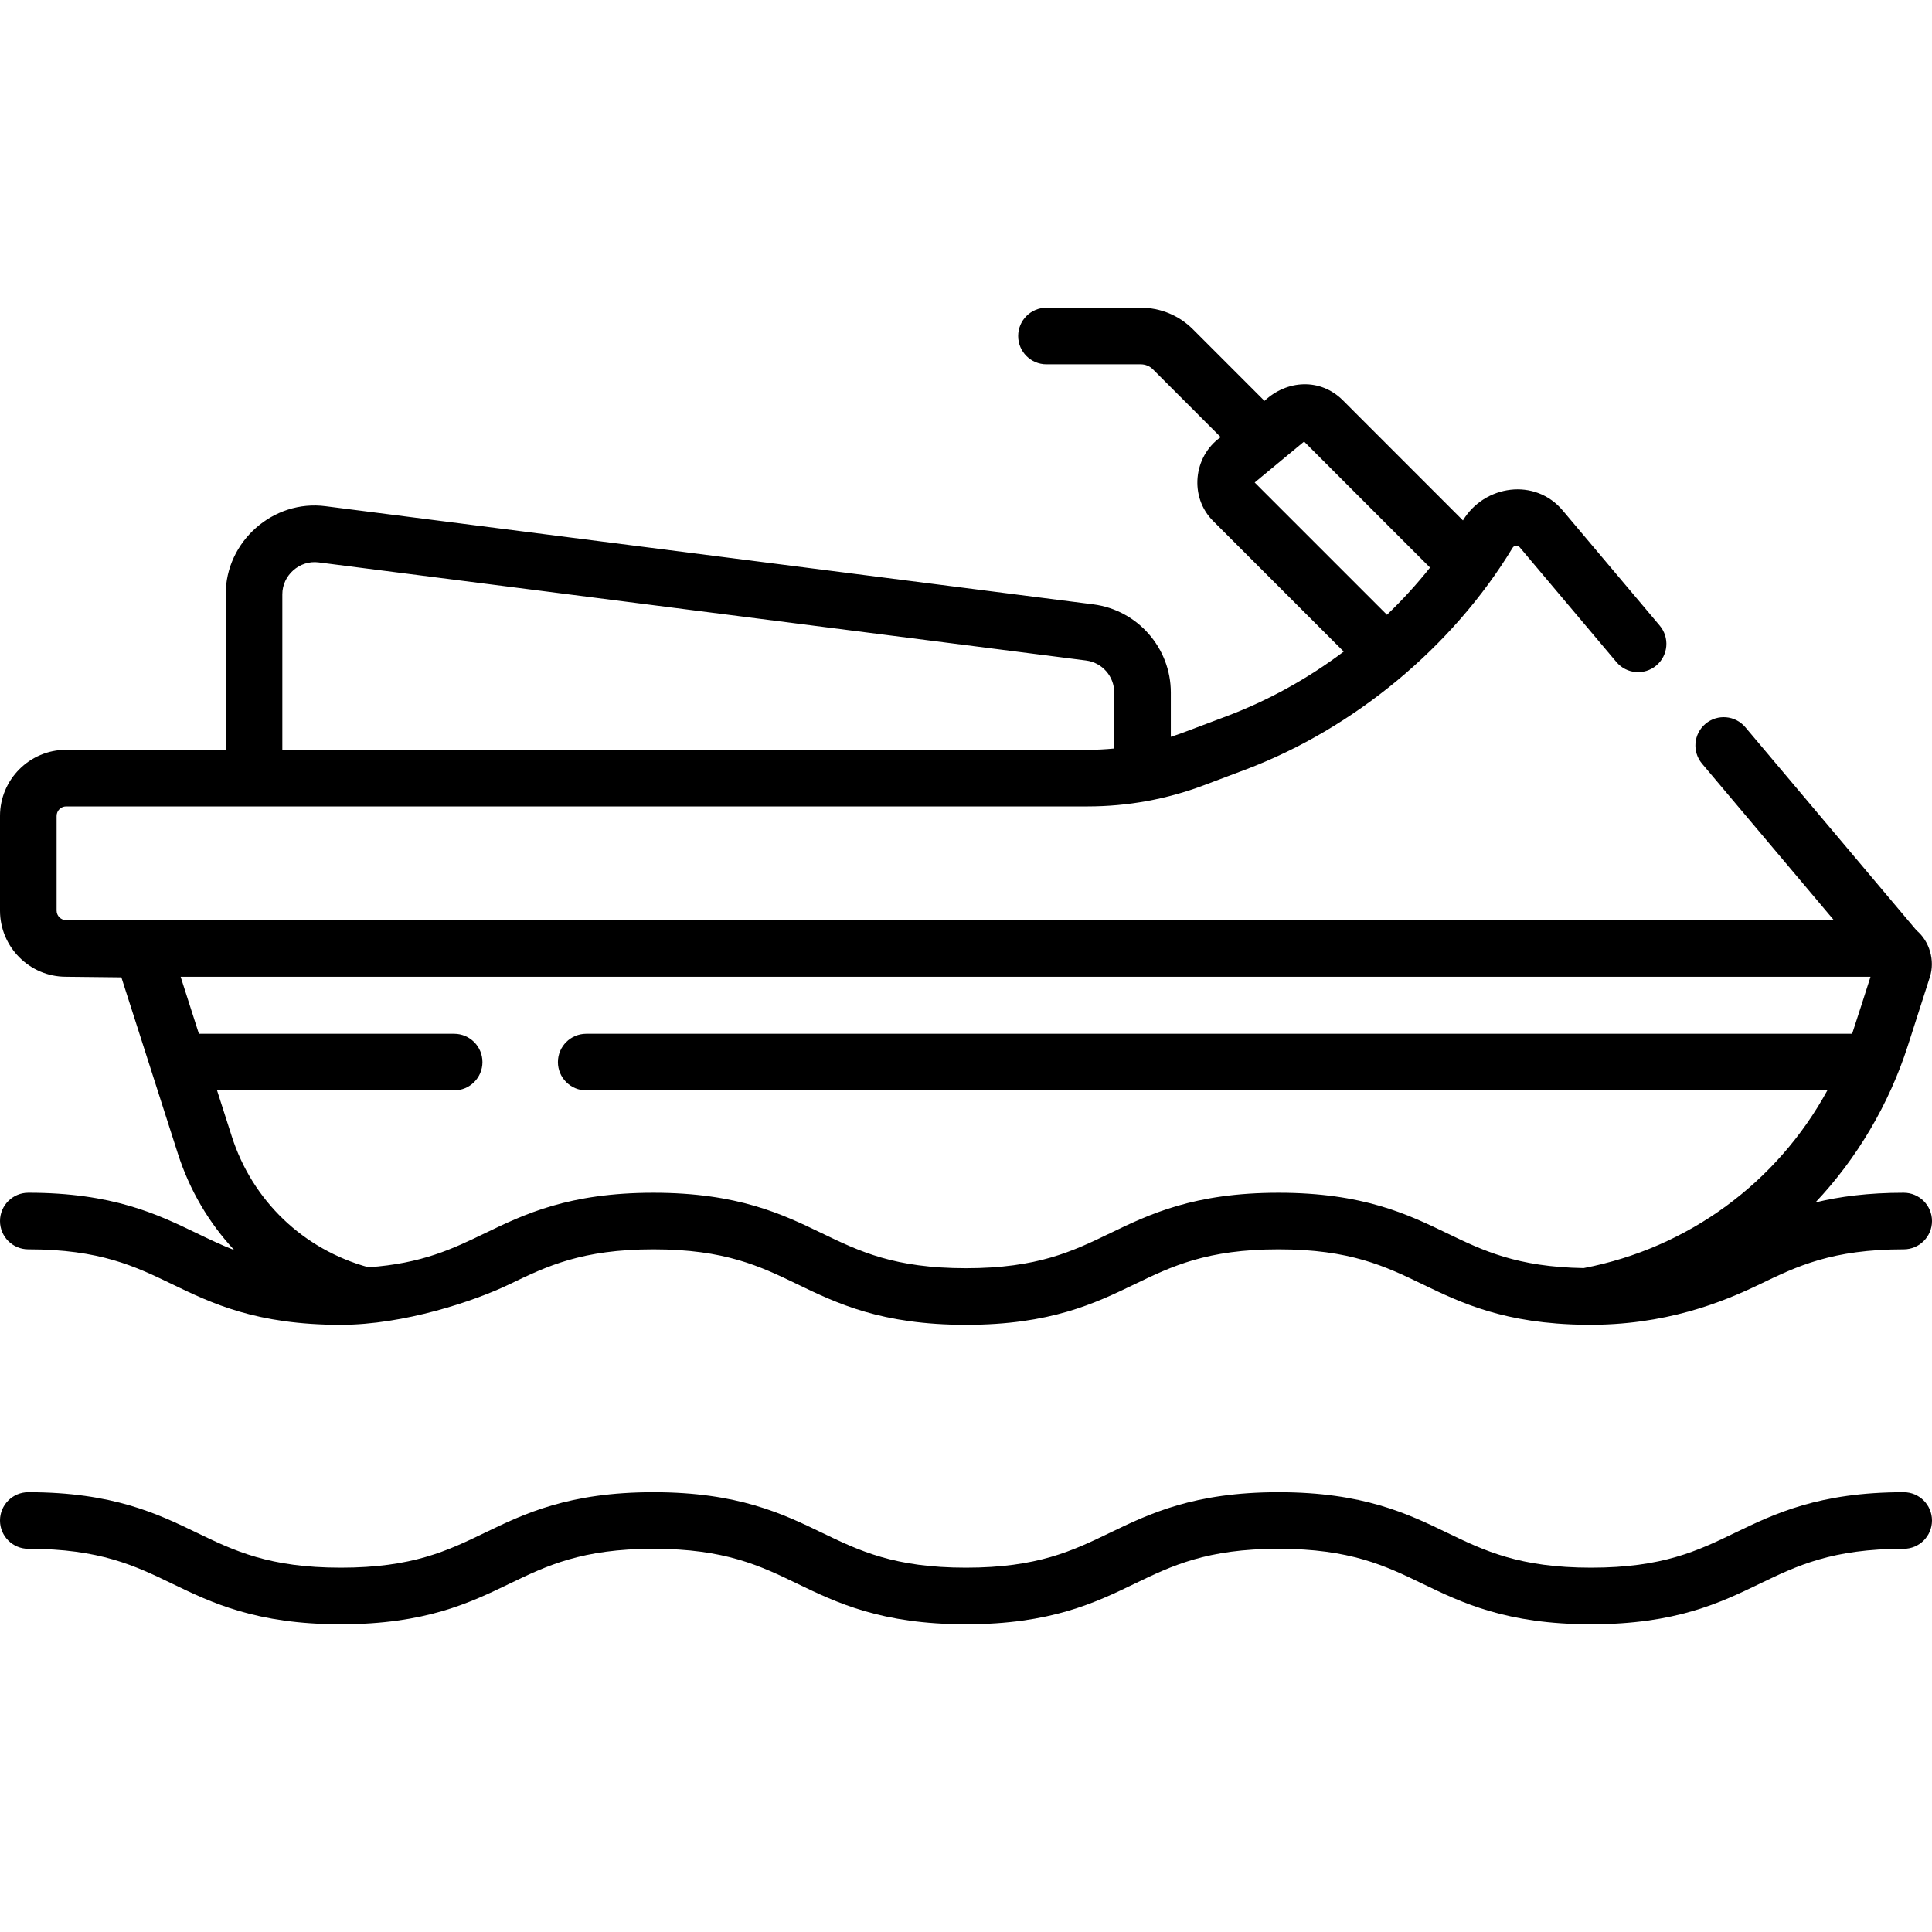 <svg id="Capa_1" enable-background="new 0 0 512 512" height="512" viewBox="0 0 512 512" width="512" xmlns="http://www.w3.org/2000/svg"><g><path d="m504.5 395.45c-22.425 0-34.249 5.709-44.68 10.746-9.855 4.759-19.164 9.254-38.157 9.254s-28.302-4.495-38.157-9.254c-10.431-5.037-22.254-10.746-44.68-10.746-22.424 0-34.247 5.709-44.678 10.746-9.855 4.759-19.163 9.254-38.155 9.254-18.991 0-28.299-4.495-38.154-9.254-10.431-5.037-22.253-10.746-44.677-10.746s-34.247 5.709-44.678 10.746c-9.854 4.759-19.162 9.254-38.154 9.254s-28.3-4.495-38.154-9.254c-10.43-5.037-22.252-10.746-44.676-10.746-4.142 0-7.5 3.358-7.5 7.5s3.358 7.5 7.5 7.5c18.992 0 28.3 4.495 38.154 9.254 10.431 5.037 22.253 10.746 44.677 10.746s34.246-5.709 44.677-10.746c9.855-4.759 19.163-9.254 38.155-9.254s28.3 4.495 38.154 9.254c10.431 5.037 22.253 10.746 44.676 10.746 22.424 0 34.247-5.709 44.678-10.746 9.855-4.759 19.163-9.254 38.155-9.254 18.993 0 28.302 4.495 38.157 9.254 10.431 5.037 22.254 10.746 44.68 10.746s34.249-5.709 44.68-10.746c9.855-4.759 19.164-9.254 38.157-9.254 4.142 0 7.5-3.358 7.5-7.5s-3.358-7.5-7.5-7.5zm-497-79.361c-4.142 0-7.5 3.358-7.5 7.5s3.358 7.5 7.5 7.5c18.992 0 28.3 4.495 38.154 9.254 10.431 5.037 22.253 10.746 44.677 10.746 16.648 0 35.365-6.249 44.677-10.746 9.855-4.759 19.163-9.254 38.155-9.254s28.3 4.495 38.154 9.254c10.431 5.037 22.253 10.746 44.676 10.746 22.424 0 34.247-5.709 44.678-10.746 9.855-4.759 19.163-9.254 38.155-9.254 18.993 0 28.302 4.495 38.157 9.254 10.2 4.925 21.736 10.49 43.208 10.734 21.107.241 36.44-6.045 46.152-10.734 9.855-4.759 19.164-9.254 38.157-9.254 4.142 0 7.5-3.358 7.5-7.5s-3.358-7.5-7.5-7.5c-9.451 0-17.014 1.016-23.388 2.566 10.971-11.602 19.499-26.01 24.479-41.514l5.861-18.263c1.384-4.346-.099-9.44-3.573-12.332l-45.345-53.823c-2.669-3.167-7.4-3.572-10.568-.903-3.167 2.669-3.572 7.4-.903 10.568l34.93 41.46h-468.463c-1.395 0-2.53-1.135-2.53-2.53v-25.08c0-1.395 1.135-2.53 2.53-2.53h270.75c10.531-.006 20.872-1.885 30.723-5.591l11.261-4.24c28.538-10.848 54.649-32.386 70.594-58.717.4-.66 1.367-.751 1.857-.159l25.661 30.458c2.669 3.167 7.4 3.572 10.568.903 3.167-2.669 3.572-7.4.903-10.568l-25.668-30.466c-7.367-8.839-20.852-6.784-26.483 2.587l-31.822-31.83c-5.97-5.966-14.865-5.403-20.773.154l-18.966-18.974c-3.687-3.687-8.592-5.717-13.813-5.717h-25c-4.142 0-7.5 3.358-7.5 7.5s3.358 7.5 7.5 7.5h25c1.215 0 2.354.47 3.206 1.322l17.971 17.979c-7.284 5.112-8.379 15.893-1.99 22.232l34.596 34.596c-9.472 7.134-19.949 12.952-31.126 17.161l-11.26 4.24c-1.138.428-2.285.82-3.438 1.189v-11.75c0-11.825-8.84-21.867-20.559-23.359l-203.375-26c-13.956-1.861-26.595 9.376-26.526 23.37v41.18h-42.291c-9.666.002-17.53 7.866-17.53 17.532v25.08c0 9.666 7.864 17.53 17.447 17.529l14.722.162 7.891 24.624c.013.044.028.088.042.132l7.035 21.953c3.118 9.725 8.257 18.394 14.938 25.564-3.48-1.356-6.663-2.886-9.899-4.449-10.43-5.037-22.252-10.746-44.676-10.746zm325.004-188.221 13.092-10.844 33.379 33.388c-3.518 4.431-7.344 8.602-11.417 12.51zm-257.684 29.662c-.034-5.084 4.6-9.157 9.629-8.491l203.374 26c4.251.542 7.457 4.187 7.457 8.48v14.843c-2.319.225-4.653.347-7 .347h-213.46zm-13.398 143.611-3.904-12.181h62.837c4.142 0 7.5-3.358 7.5-7.5s-3.358-7.5-7.5-7.5h-67.644l-4.842-15.11h447.839c-.396 1.309-4.463 13.904-4.875 15.11h-335.478c-4.142 0-7.5 3.358-7.5 7.5s3.358 7.5 7.5 7.5h328.915c-13.282 24.336-36.788 41.777-64.595 47.099-17.65-.307-26.669-4.637-36.169-9.224-10.431-5.037-22.254-10.746-44.68-10.746-22.424 0-34.247 5.709-44.678 10.746-9.855 4.759-19.163 9.254-38.155 9.254-18.991 0-28.299-4.495-38.154-9.254-10.431-5.037-22.253-10.746-44.677-10.746s-34.247 5.709-44.678 10.746c-8.499 4.105-16.608 8.006-30.859 9.003-17.231-4.726-30.726-17.611-36.203-34.697z"/></g></svg>